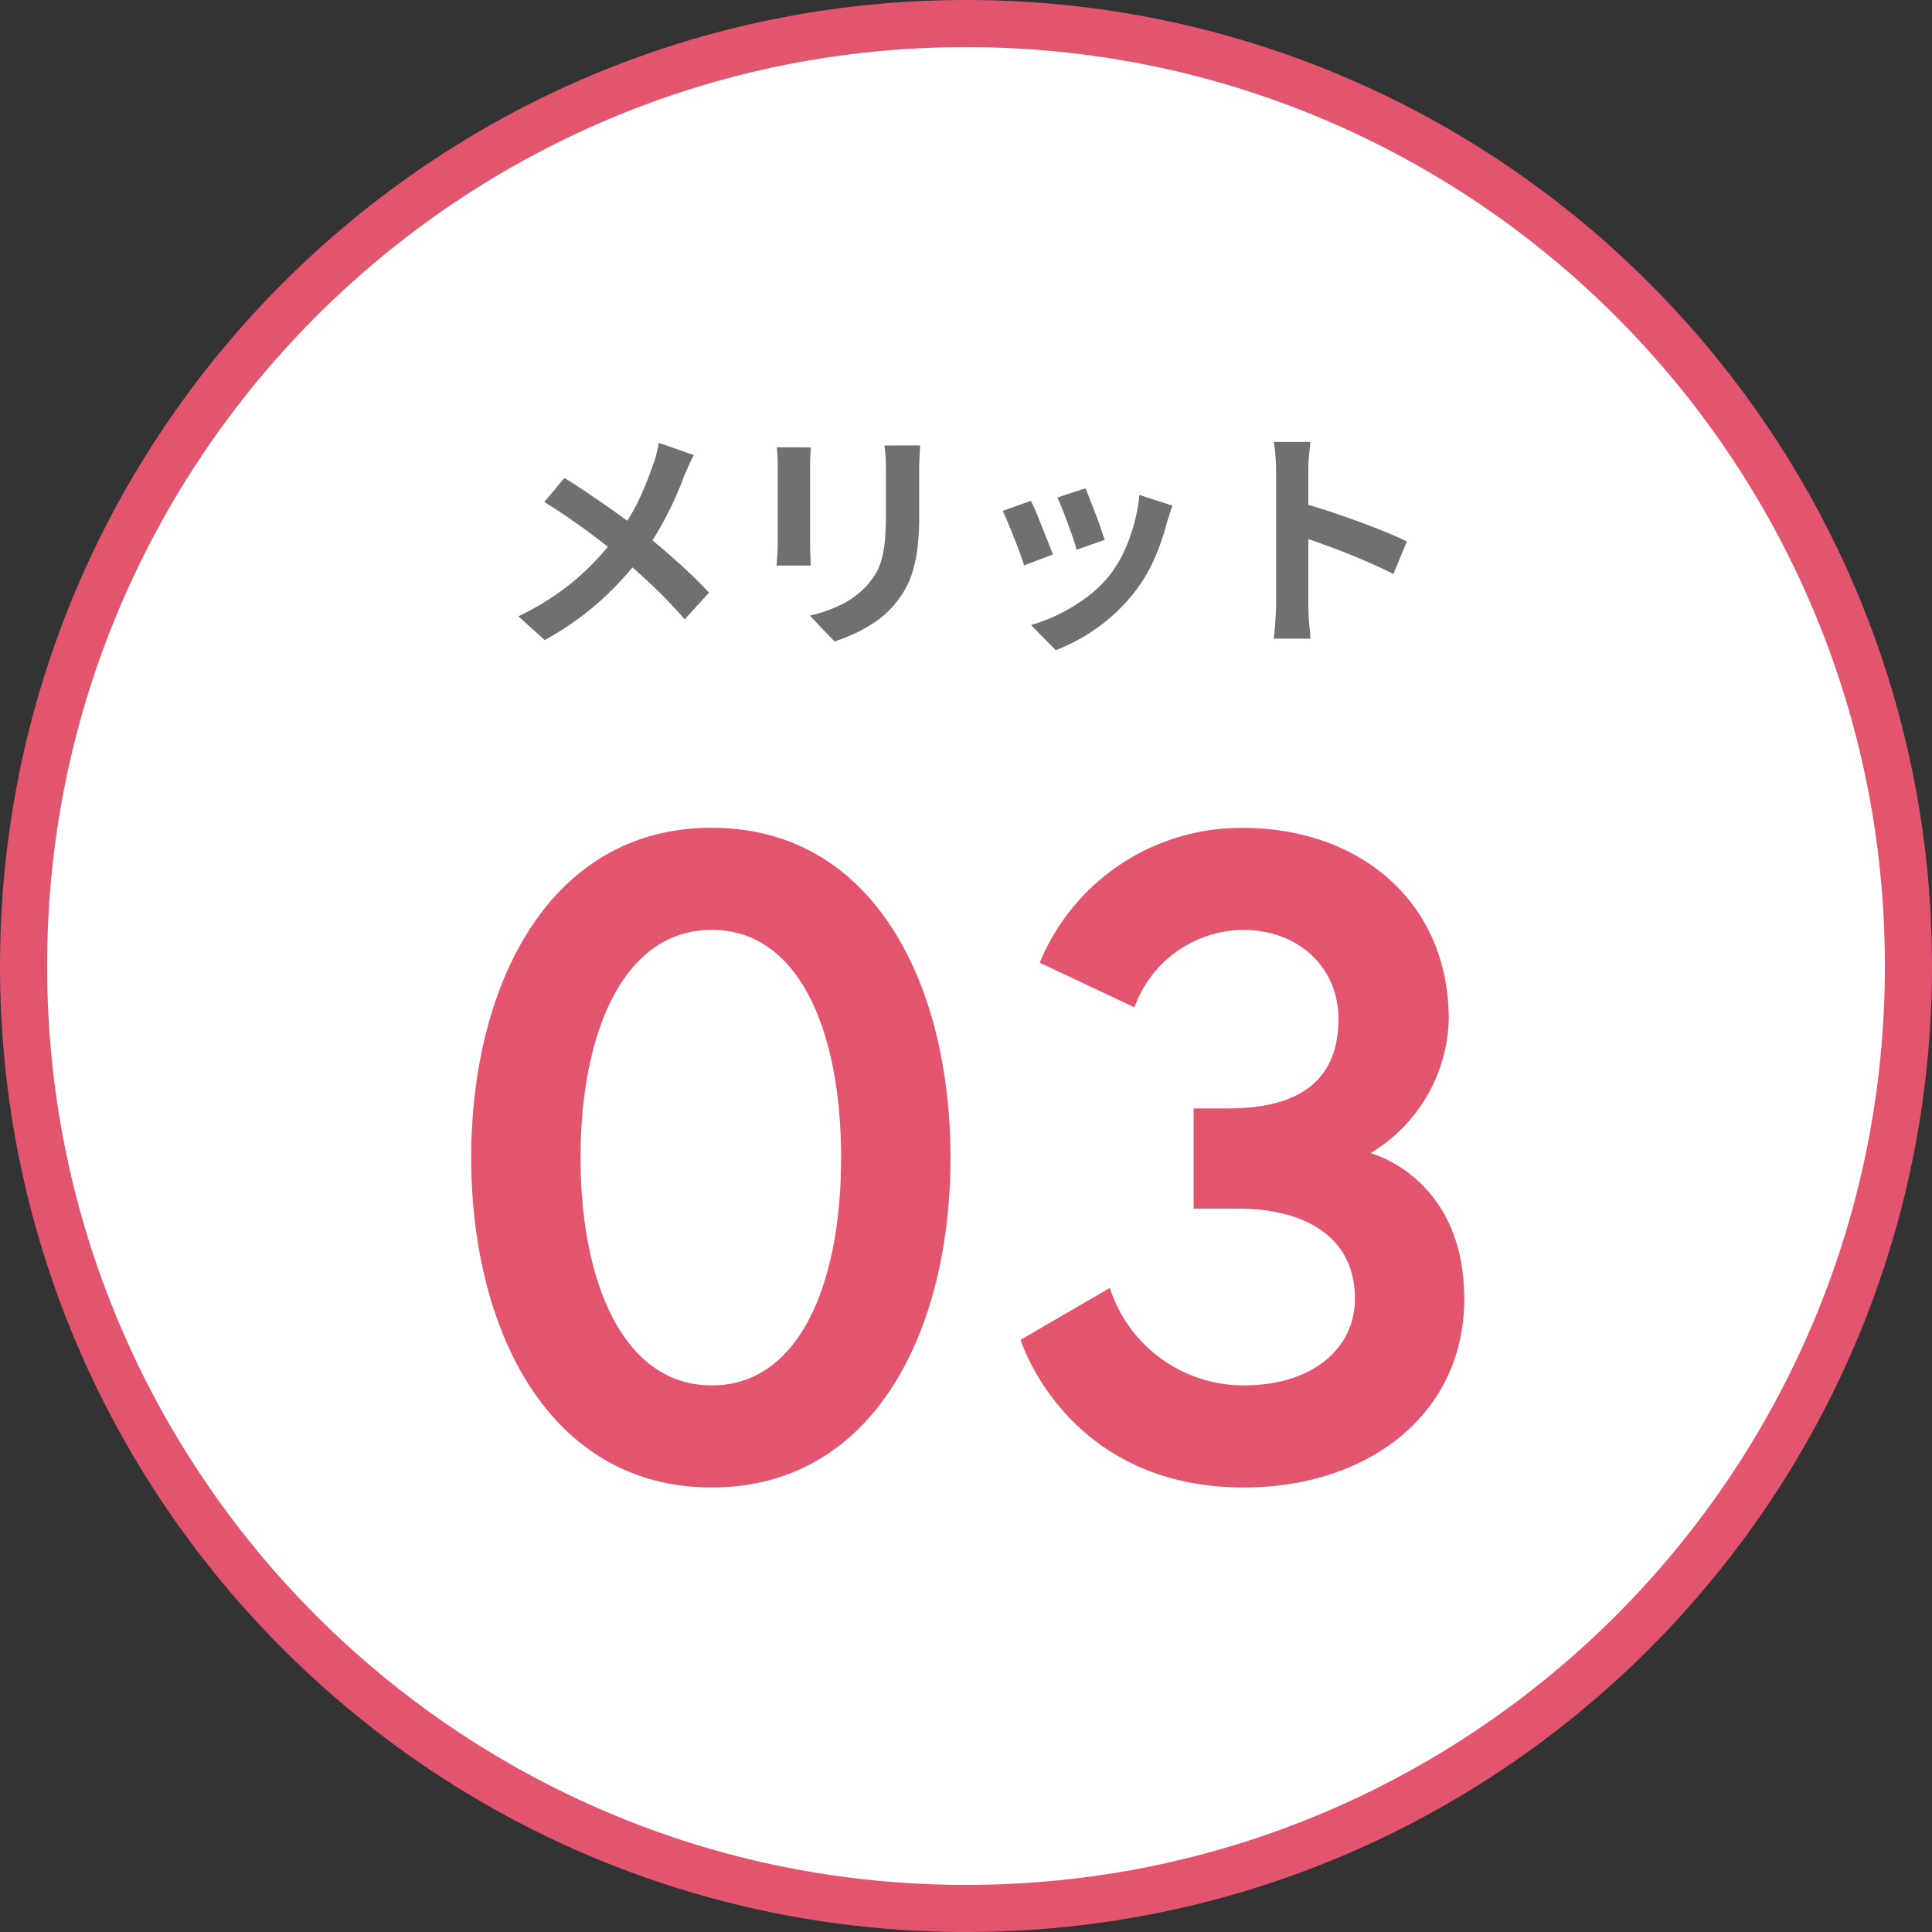 <svg xmlns="http://www.w3.org/2000/svg" width="123" height="123" viewBox="0 0 123 123">
  <rect x="0" y="0" width="123" height="123" fill="#333333" stroke="none"/>
  <g id="merit03" transform="translate(-12163 15493)">
    <g id="パス_4218" data-name="パス 4218" transform="translate(12163 -15493)" fill="#fff">
      <path d="M 61.5 121.5 C 53.399 121.5 45.542 119.914 38.146 116.786 C 34.591 115.282 31.162 113.421 27.954 111.254 C 24.777 109.107 21.789 106.642 19.074 103.926 C 16.358 101.211 13.893 98.223 11.746 95.046 C 9.579 91.838 7.718 88.409 6.214 84.854 C 3.086 77.458 1.5 69.601 1.5 61.5 C 1.5 53.399 3.086 45.542 6.214 38.146 C 7.718 34.591 9.579 31.162 11.746 27.954 C 13.893 24.777 16.358 21.789 19.074 19.074 C 21.789 16.358 24.777 13.893 27.954 11.746 C 31.162 9.579 34.591 7.718 38.146 6.214 C 45.542 3.086 53.399 1.5 61.5 1.5 C 69.601 1.5 77.458 3.086 84.854 6.214 C 88.409 7.718 91.838 9.579 95.046 11.746 C 98.223 13.893 101.211 16.358 103.926 19.074 C 106.642 21.789 109.107 24.777 111.254 27.954 C 113.421 31.162 115.282 34.591 116.786 38.146 C 119.914 45.542 121.5 53.399 121.5 61.5 C 121.5 69.601 119.914 77.458 116.786 84.854 C 115.282 88.409 113.421 91.838 111.254 95.046 C 109.107 98.223 106.642 101.211 103.926 103.926 C 101.211 106.642 98.223 109.107 95.046 111.254 C 91.838 113.421 88.409 115.282 84.854 116.786 C 77.458 119.914 69.601 121.5 61.5 121.5 Z" stroke="none"/>
      <path d="M 61.5 3 C 53.601 3 45.94 4.546 38.73 7.596 C 35.264 9.062 31.921 10.876 28.794 12.989 C 25.696 15.082 22.782 17.486 20.134 20.134 C 17.486 22.782 15.082 25.696 12.989 28.794 C 10.876 31.921 9.062 35.264 7.596 38.73 C 4.546 45.94 3 53.601 3 61.5 C 3 69.399 4.546 77.06 7.596 84.27 C 9.062 87.736 10.876 91.079 12.989 94.206 C 15.082 97.304 17.486 100.218 20.134 102.866 C 22.782 105.514 25.696 107.918 28.794 110.011 C 31.921 112.124 35.264 113.938 38.73 115.404 C 45.94 118.454 53.601 120 61.5 120 C 69.399 120 77.06 118.454 84.27 115.404 C 87.736 113.938 91.079 112.124 94.206 110.011 C 97.304 107.918 100.218 105.514 102.866 102.866 C 105.514 100.218 107.918 97.304 110.011 94.206 C 112.124 91.079 113.938 87.736 115.404 84.27 C 118.454 77.06 120 69.399 120 61.5 C 120 53.601 118.454 45.94 115.404 38.73 C 113.938 35.264 112.124 31.921 110.011 28.794 C 107.918 25.696 105.514 22.782 102.866 20.134 C 100.218 17.486 97.304 15.082 94.206 12.989 C 91.079 10.876 87.736 9.062 84.27 7.596 C 77.06 4.546 69.399 3 61.5 3 M 61.5 0 C 95.466 0 123 27.534 123 61.5 C 123 95.466 95.466 123 61.5 123 C 27.534 123 0 95.466 0 61.5 C 0 27.534 27.534 0 61.5 0 Z" stroke="none" fill="#e3556f"/>
    </g>
    <path id="パス_4224" data-name="パス 4224" d="M-17.355-11.025a6.4,6.4,0,0,0-.33.668q-.18.412-.3.682-.27.75-.675,1.627t-.915,1.763A16.062,16.062,0,0,1-20.7-4.59a21.172,21.172,0,0,1-1.567,1.838,18.8,18.8,0,0,1-2,1.808A19.54,19.54,0,0,1-26.85.75L-28.53-.765a16.706,16.706,0,0,0,3.54-2.243A17.049,17.049,0,0,0-22.335-5.82a11.953,11.953,0,0,0,1.462-2.318,20.851,20.851,0,0,0,.922-2.288,5.273,5.273,0,0,0,.218-.7q.1-.4.142-.683ZM-25.6-9.57q.57.345,1.208.772t1.29.878q.652.45,1.245.885t1.072.8q1.2.945,2.34,1.965t2.055,2L-17.94-.57q-.99-1.14-2.01-2.108t-2.2-1.957q-.405-.345-.93-.75t-1.132-.855q-.608-.45-1.283-.908t-1.38-.892Zm22.65-2.07q-.015.315-.037.682t-.023.817q0,.39,0,.945t0,1.1q0,.548,0,.922a17.157,17.157,0,0,1-.113,2.1A8.244,8.244,0,0,1-3.465-3.5,5.589,5.589,0,0,1-4.012-2.3a6.942,6.942,0,0,1-.742.982,6.136,6.136,0,0,1-1.14.968,9.059,9.059,0,0,1-1.3.72A12.119,12.119,0,0,1-8.4.84L-9.975-.81a8.841,8.841,0,0,0,2.033-.713A5.611,5.611,0,0,0-6.36-2.7a4.756,4.756,0,0,0,.63-.87,3.846,3.846,0,0,0,.368-.968,7.819,7.819,0,0,0,.18-1.207q.052-.675.053-1.545,0-.39,0-.93t0-1.065q0-.525,0-.855,0-.45-.023-.817t-.068-.682Zm-6.96.12q-.015.27-.03.533t-.015.622V-5.3q0,.285.015.66t.03.645H-12.09q.015-.21.045-.6t.03-.72v-5.055q0-.21-.015-.547t-.045-.608ZM7.575-8.91q.105.24.278.683l.367.945q.2.5.345.953t.24.7l-1.8.63a6.259,6.259,0,0,0-.21-.72q-.15-.435-.33-.923t-.36-.937q-.18-.45-.315-.75Zm5.535,1.1q-.12.36-.2.615t-.158.48a14.378,14.378,0,0,1-.78,2.273,10.029,10.029,0,0,1-1.26,2.123A11.174,11.174,0,0,1,8.333-.038,11.782,11.782,0,0,1,5.685,1.395L4.11-.21A10.167,10.167,0,0,0,5.85-.878,11.209,11.209,0,0,0,7.62-1.95,7.834,7.834,0,0,0,9.09-3.345,7.767,7.767,0,0,0,10-4.823a10.782,10.782,0,0,0,.66-1.785A11.106,11.106,0,0,0,11.01-8.49ZM4.1-8.115q.15.285.338.735t.382.945q.195.5.383.96t.293.78l-1.83.69q-.09-.3-.263-.78T3.015-5.8q-.21-.532-.4-.982A6.882,6.882,0,0,0,2.3-7.47ZM19.71-1.44v-8.625q0-.39-.037-.9a7.871,7.871,0,0,0-.112-.9H21.9q-.045.39-.09.862t-.045.938V-1.44q0,.21.015.593t.06.788q.045.405.06.72H19.56q.06-.45.1-1.05T19.71-1.44Zm1.605-6.54q.75.195,1.68.5t1.875.653q.945.345,1.778.682t1.387.622L27.18-3.45q-.63-.33-1.4-.668T24.233-4.77q-.787-.315-1.545-.585t-1.372-.48Z" transform="translate(12224.53 -15453)" fill="#707070"/>
    <path id="パス_4220" data-name="パス 4220" d="M-16.472-41.3c-10.324,0-15.312,9.976-15.312,21S-26.8.7-16.472.7s15.2-9.976,15.2-21S-6.148-41.3-16.472-41.3Zm0,35.5c-5.626,0-8.352-6.554-8.352-14.5s2.726-14.5,8.352-14.5,8.236,6.554,8.236,14.5S-10.846-5.8-16.472-5.8Zm39.9-23.316c0,4.118-2.784,5.684-7.018,5.684h-2.2v6.38h2.9c3.654,0,7.366,1.45,7.366,5.742,0,3.132-2.668,5.51-7.076,5.51a8.939,8.939,0,0,1-8.526-6.206L3.19-8.7S6.09.7,17.4.7c7.888,0,14.036-4.64,14.036-12.006,0-7.772-5.974-9.28-5.974-9.28a10.224,10.224,0,0,0,4.988-8.526c0-7.482-5.684-12.18-13.108-12.18A13.871,13.871,0,0,0,4.408-32.712L10.44-29.87a7.441,7.441,0,0,1,6.9-4.93C20.938-34.8,23.432-32.364,23.432-29.116Z" transform="translate(12224.784 -15399)" fill="#e3556f"/>
  </g>
</svg>
